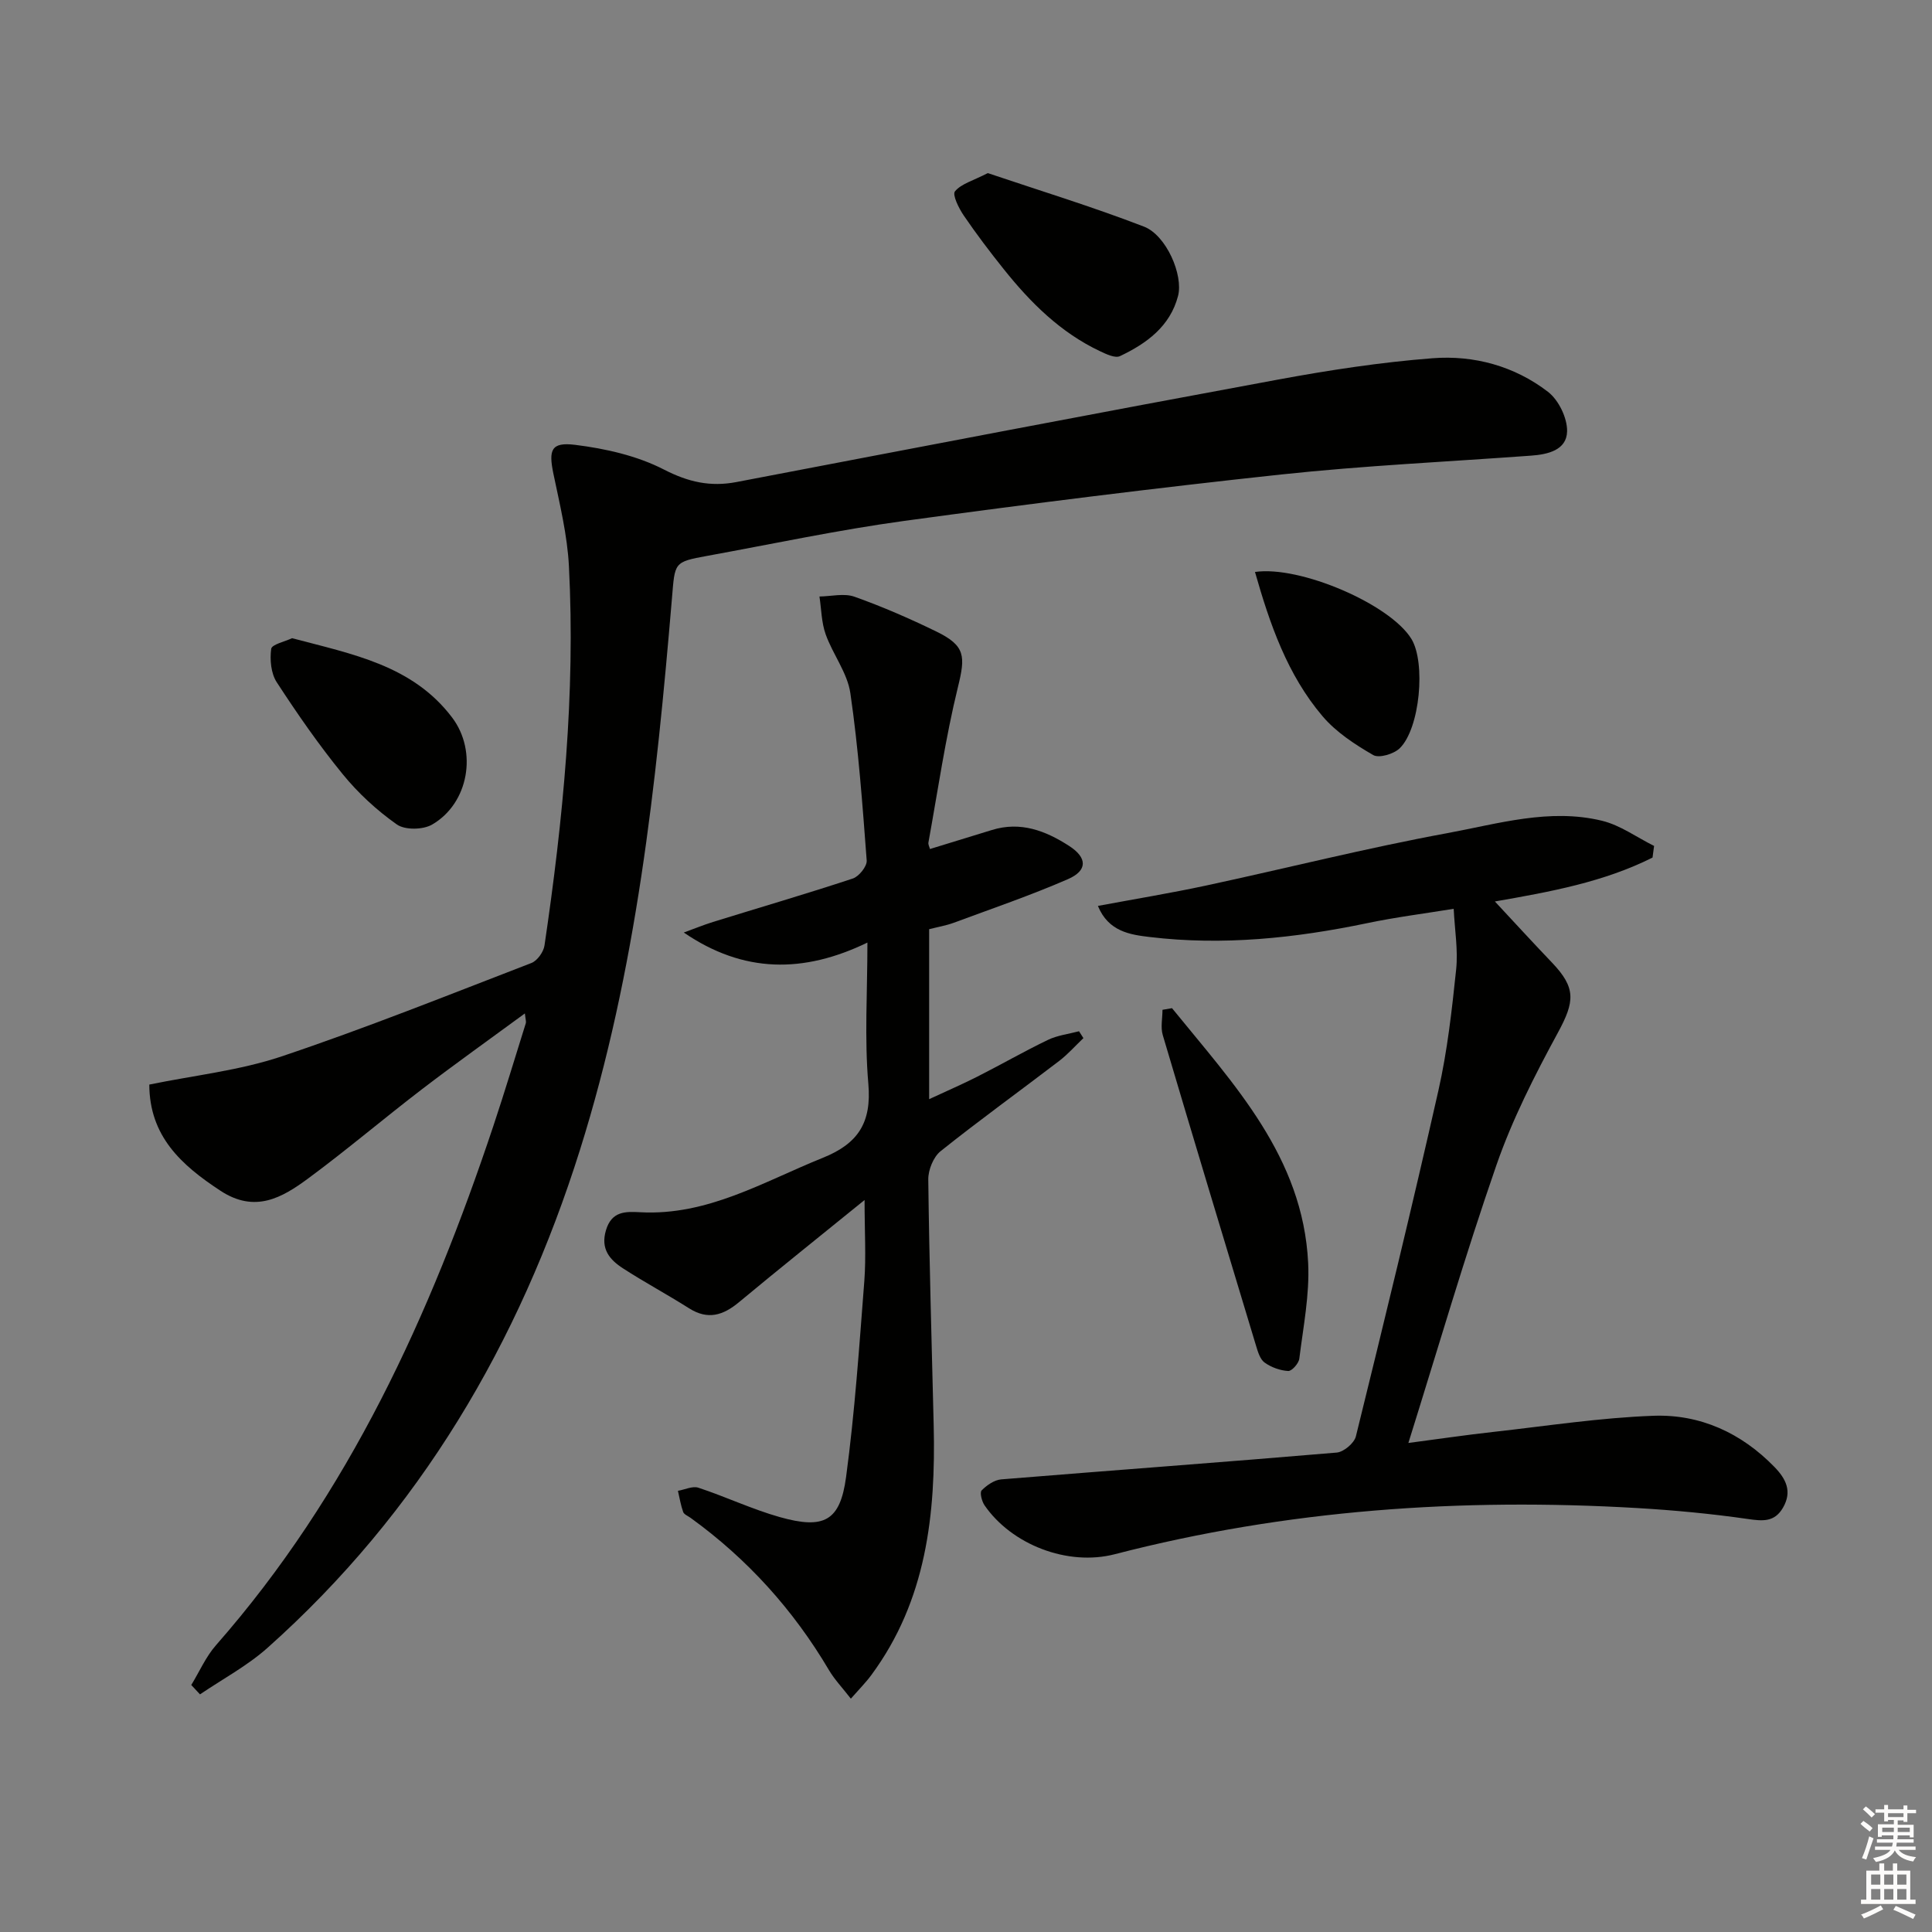 <svg enable-background="new 0 0 400 400" viewBox="0 0 400 400" xmlns="http://www.w3.org/2000/svg"><rect x="0" y="0" width="400" height="400" fill="#808080" stroke="none"/><g fill="#010100"><path d="m39.6 348.86c1.69-2.76 3.01-5.84 5.12-8.24 27.54-31.35 44.37-68.39 57.41-107.46 2.36-7.08 4.51-14.22 6.74-21.34.09-.29-.05-.65-.2-2-7.38 5.42-14.43 10.43-21.3 15.69-7.93 6.07-15.54 12.55-23.57 18.48-5.41 3.99-11 7.24-18.16 2.54-8.16-5.35-14.69-11.31-14.73-21.98 9.34-1.92 18.68-2.91 27.38-5.83 17.44-5.85 34.55-12.72 51.73-19.34 1.22-.47 2.51-2.28 2.71-3.62 3.85-26.04 6.42-52.19 5.06-78.54-.33-6.41-1.89-12.79-3.21-19.12-1.02-4.94-.51-6.62 4.5-6 6.27.78 12.81 2.25 18.37 5.11 5.06 2.6 9.61 3.63 15.04 2.59 37.34-7.14 74.67-14.3 112.05-21.2 10.6-1.96 21.31-3.6 32.04-4.43 8.58-.67 16.98 1.62 23.91 6.95 2.21 1.7 4.02 5.43 3.96 8.19-.09 3.89-3.98 4.78-7.51 5.03-17.24 1.26-34.53 2.06-51.71 3.9-26.08 2.8-52.12 6.07-78.11 9.62-13.63 1.87-27.12 4.75-40.66 7.22-7.03 1.28-6.71 1.36-7.34 8.79-3.25 38.57-7.36 77.06-19.04 114.19-12.56 39.95-33.19 75.03-64.71 103.12-4.19 3.73-9.28 6.44-13.96 9.62-.6-.65-1.21-1.29-1.81-1.94z"/><path d="m179 248.45c-9.27 7.53-17.69 14.24-25.97 21.13-3.3 2.75-6.46 3.77-10.38 1.28-4.49-2.85-9.19-5.36-13.65-8.25-2.75-1.78-4.71-4.01-3.54-7.91 1.18-3.94 4-3.89 7.08-3.72 13.96.76 25.52-6.32 37.8-11.26 7.35-2.95 10.14-7.31 9.44-15.35-.82-9.38-.19-18.9-.19-29.22-13.21 6.39-25.63 6.39-38.02-2.08 2.02-.73 4.01-1.55 6.05-2.19 9.65-2.99 19.35-5.82 28.94-8.99 1.28-.42 2.97-2.53 2.88-3.73-.87-11.57-1.71-23.16-3.38-34.63-.61-4.23-3.64-8.05-5.12-12.22-.87-2.44-.88-5.19-1.28-7.81 2.43-.03 5.09-.72 7.24.04 5.77 2.05 11.43 4.52 16.94 7.2 6.08 2.96 6.06 5.12 4.48 11.55-2.59 10.58-4.15 21.42-6.1 32.15-.07.41.2.88.32 1.34 4.35-1.33 8.59-2.63 12.83-3.94 5.93-1.83 11.1.15 15.98 3.3 3.76 2.42 3.88 5.09-.27 6.89-7.72 3.36-15.72 6.09-23.62 9.02-1.55.57-3.2.85-5.09 1.33v35.19c3.56-1.66 6.84-3.07 10.01-4.68 4.89-2.48 9.65-5.22 14.58-7.59 1.98-.95 4.28-1.22 6.44-1.79.3.47.61.95.91 1.42-1.66 1.58-3.2 3.33-5.01 4.72-8.17 6.25-16.53 12.27-24.56 18.69-1.49 1.19-2.57 3.88-2.55 5.85.2 16.97.71 33.94 1.12 50.91.44 18.42-1.5 36.25-12.91 51.7-1.14 1.55-2.52 2.93-4.24 4.89-1.77-2.28-3.37-3.95-4.52-5.89-7.38-12.5-16.9-23.04-28.67-31.55-.54-.39-1.35-.7-1.53-1.22-.5-1.4-.74-2.9-1.08-4.37 1.43-.25 3.04-1.05 4.25-.64 5.66 1.87 11.09 4.45 16.81 6.07 9.18 2.59 12.52.85 13.75-8.28 1.81-13.46 2.73-27.05 3.78-40.61.38-5.04.05-10.15.05-16.75z"/><path d="m342.14 177.55c-10.06 5.05-21.04 7.07-32.64 9.09 4.01 4.3 7.86 8.51 11.8 12.63 5.04 5.27 4.75 8.08 1.24 14.54-4.8 8.84-9.43 17.93-12.72 27.41-6.52 18.78-12.08 37.9-18.23 57.53 6.05-.79 11.82-1.65 17.62-2.29 11.04-1.23 22.07-2.94 33.15-3.34 9.63-.34 18.14 3.53 25.01 10.59 2.42 2.49 3.72 5.08 1.78 8.44-1.75 3.02-4.19 2.79-7.29 2.34-7.56-1.09-15.19-1.81-22.81-2.26-36.54-2.14-72.67.34-108.23 9.55-9.81 2.54-21.39-2-26.98-10.12-.57-.83-1.03-2.65-.6-3.09 1.06-1.07 2.62-2.16 4.05-2.28 23.15-1.89 46.32-3.58 69.46-5.55 1.45-.12 3.62-1.95 3.97-3.35 5.87-23.82 11.68-47.66 17.08-71.58 1.86-8.23 2.8-16.69 3.68-25.09.42-4-.29-8.12-.51-12.56-5.96.97-12.01 1.73-17.96 2.98-14.87 3.1-29.83 4.67-44.96 2.86-4.02-.48-8.56-1.1-10.74-6.44 7.78-1.45 15.07-2.65 22.27-4.19 16.71-3.59 33.29-7.79 50.09-10.88 10.51-1.94 21.17-5.2 32.01-2.56 3.79.92 7.19 3.43 10.78 5.21-.11.8-.21 1.61-.32 2.41z"/><path d="m204.51 35.84c10.56 3.56 21.6 6.94 32.34 11.08 4.63 1.79 8.18 10.04 7.05 14.36-1.65 6.31-6.52 9.84-12.02 12.45-1 .48-2.85-.41-4.14-1.02-8.15-3.85-14.37-10.03-19.9-16.95-2.9-3.62-5.71-7.33-8.32-11.16-1.01-1.49-2.39-4.27-1.8-4.99 1.29-1.56 3.73-2.19 6.79-3.77z"/><path d="m242.65 208.73c12.78 15.75 27.13 30.77 28.19 52.77.32 6.56-1.02 13.21-1.83 19.79-.12.99-1.55 2.6-2.3 2.56-1.67-.09-3.51-.76-4.88-1.74-.95-.68-1.4-2.24-1.78-3.49-6.48-21.42-12.95-42.85-19.31-64.31-.48-1.61-.06-3.49-.06-5.24.66-.12 1.31-.23 1.97-.34z"/><path d="m60.47 132.13c12.5 3.32 24.94 5.59 33.14 16.43 5.3 7.01 3.43 17.78-4.15 22.16-1.88 1.09-5.61 1.16-7.29-.02-4.15-2.92-8.01-6.48-11.22-10.42-4.93-6.04-9.39-12.48-13.65-19.02-1.2-1.84-1.46-4.68-1.15-6.93.14-.92 2.86-1.5 4.32-2.2z"/><path d="m259.83 118.42c9.24-1.37 27.94 6.63 32.38 13.85 3 4.88 1.8 18.52-2.4 22.64-1.22 1.2-4.3 2.12-5.51 1.41-3.79-2.19-7.67-4.73-10.47-8.02-7.32-8.61-10.93-19.12-14-29.88z"/></g><path d="m385.2 377.6.6-.6c.6.4 1.3.9 1.9 1.5l-.6.7c-.8-.6-1.4-1.1-1.9-1.6zm.3 7.1c.6-1.4 1.1-2.9 1.5-4.5.3.1.6.3.9.4-.5 1.4-1 2.9-1.5 4.4zm.2-10.1.6-.6c.7.5 1.3 1.1 1.9 1.6l-.7.7c-.6-.6-1.2-1.2-1.8-1.7zm8.4-.8h.8v.9h1.8v.7h-1.8v1.8h-.8v-.3h-1.2v.9h3.3v2.6h-.8v-.4h-2.5c0 .3 0 .6-.1.8h3.4v.7h-3.5c0 .3-.1.6-.1.8h4v.7h-3.5c.7.9 1.9 1.3 3.6 1.5-.2.2-.4.5-.6.9-1.9-.3-3.2-1.1-3.8-2.3-.5 1.1-1.8 2-3.9 2.4-.2-.3-.4-.5-.6-.8 1.9-.4 3.1-.9 3.6-1.7h-3.2v-.7h3.5c.1-.2.1-.5.2-.8h-3.3v-.7h3.4c0-.2 0-.5 0-.8h-2.4v.3h-.8v-2.6h3.3v-.9h-1.2v.3h-.8v-1.8h-1.8v-.7h1.8v-.9h.8v.9h3.2zm-4.4 5.5h2.4c0-.3 0-.6 0-.9h-2.4zm1.2-3.1h3.2v-.8h-3.2zm4.4 2.2h-2.4v.9h2.5v-.9z" fill="#fcfbfa"/><path d="m389.2 385.8h.9v1.5h1.8v-1.5h.9v1.5h2.7v6h1.1v.9h-11.3v-.9h1.1v-6h2.7v-1.5zm.2 8.7.5.8c-1.2.6-2.5 1.3-4 1.9-.2-.3-.3-.6-.6-.8 1.6-.6 3-1.3 4.1-1.9zm-2-4.3h1.9v-2.1h-1.9zm0 3.1h1.9v-2.2h-1.9zm2.7-3.1h1.9v-2.1h-1.9zm0 3.1h1.9v-2.2h-1.9zm2.4 1.3c1.4.6 2.7 1.2 4.1 1.8l-.5.9c-1.5-.7-2.8-1.4-4.1-1.9zm2.2-6.5h-1.9v2.1h1.9zm-1.9 5.2h1.9v-2.2h-1.9z" fill="#fcfbfa"/></svg>